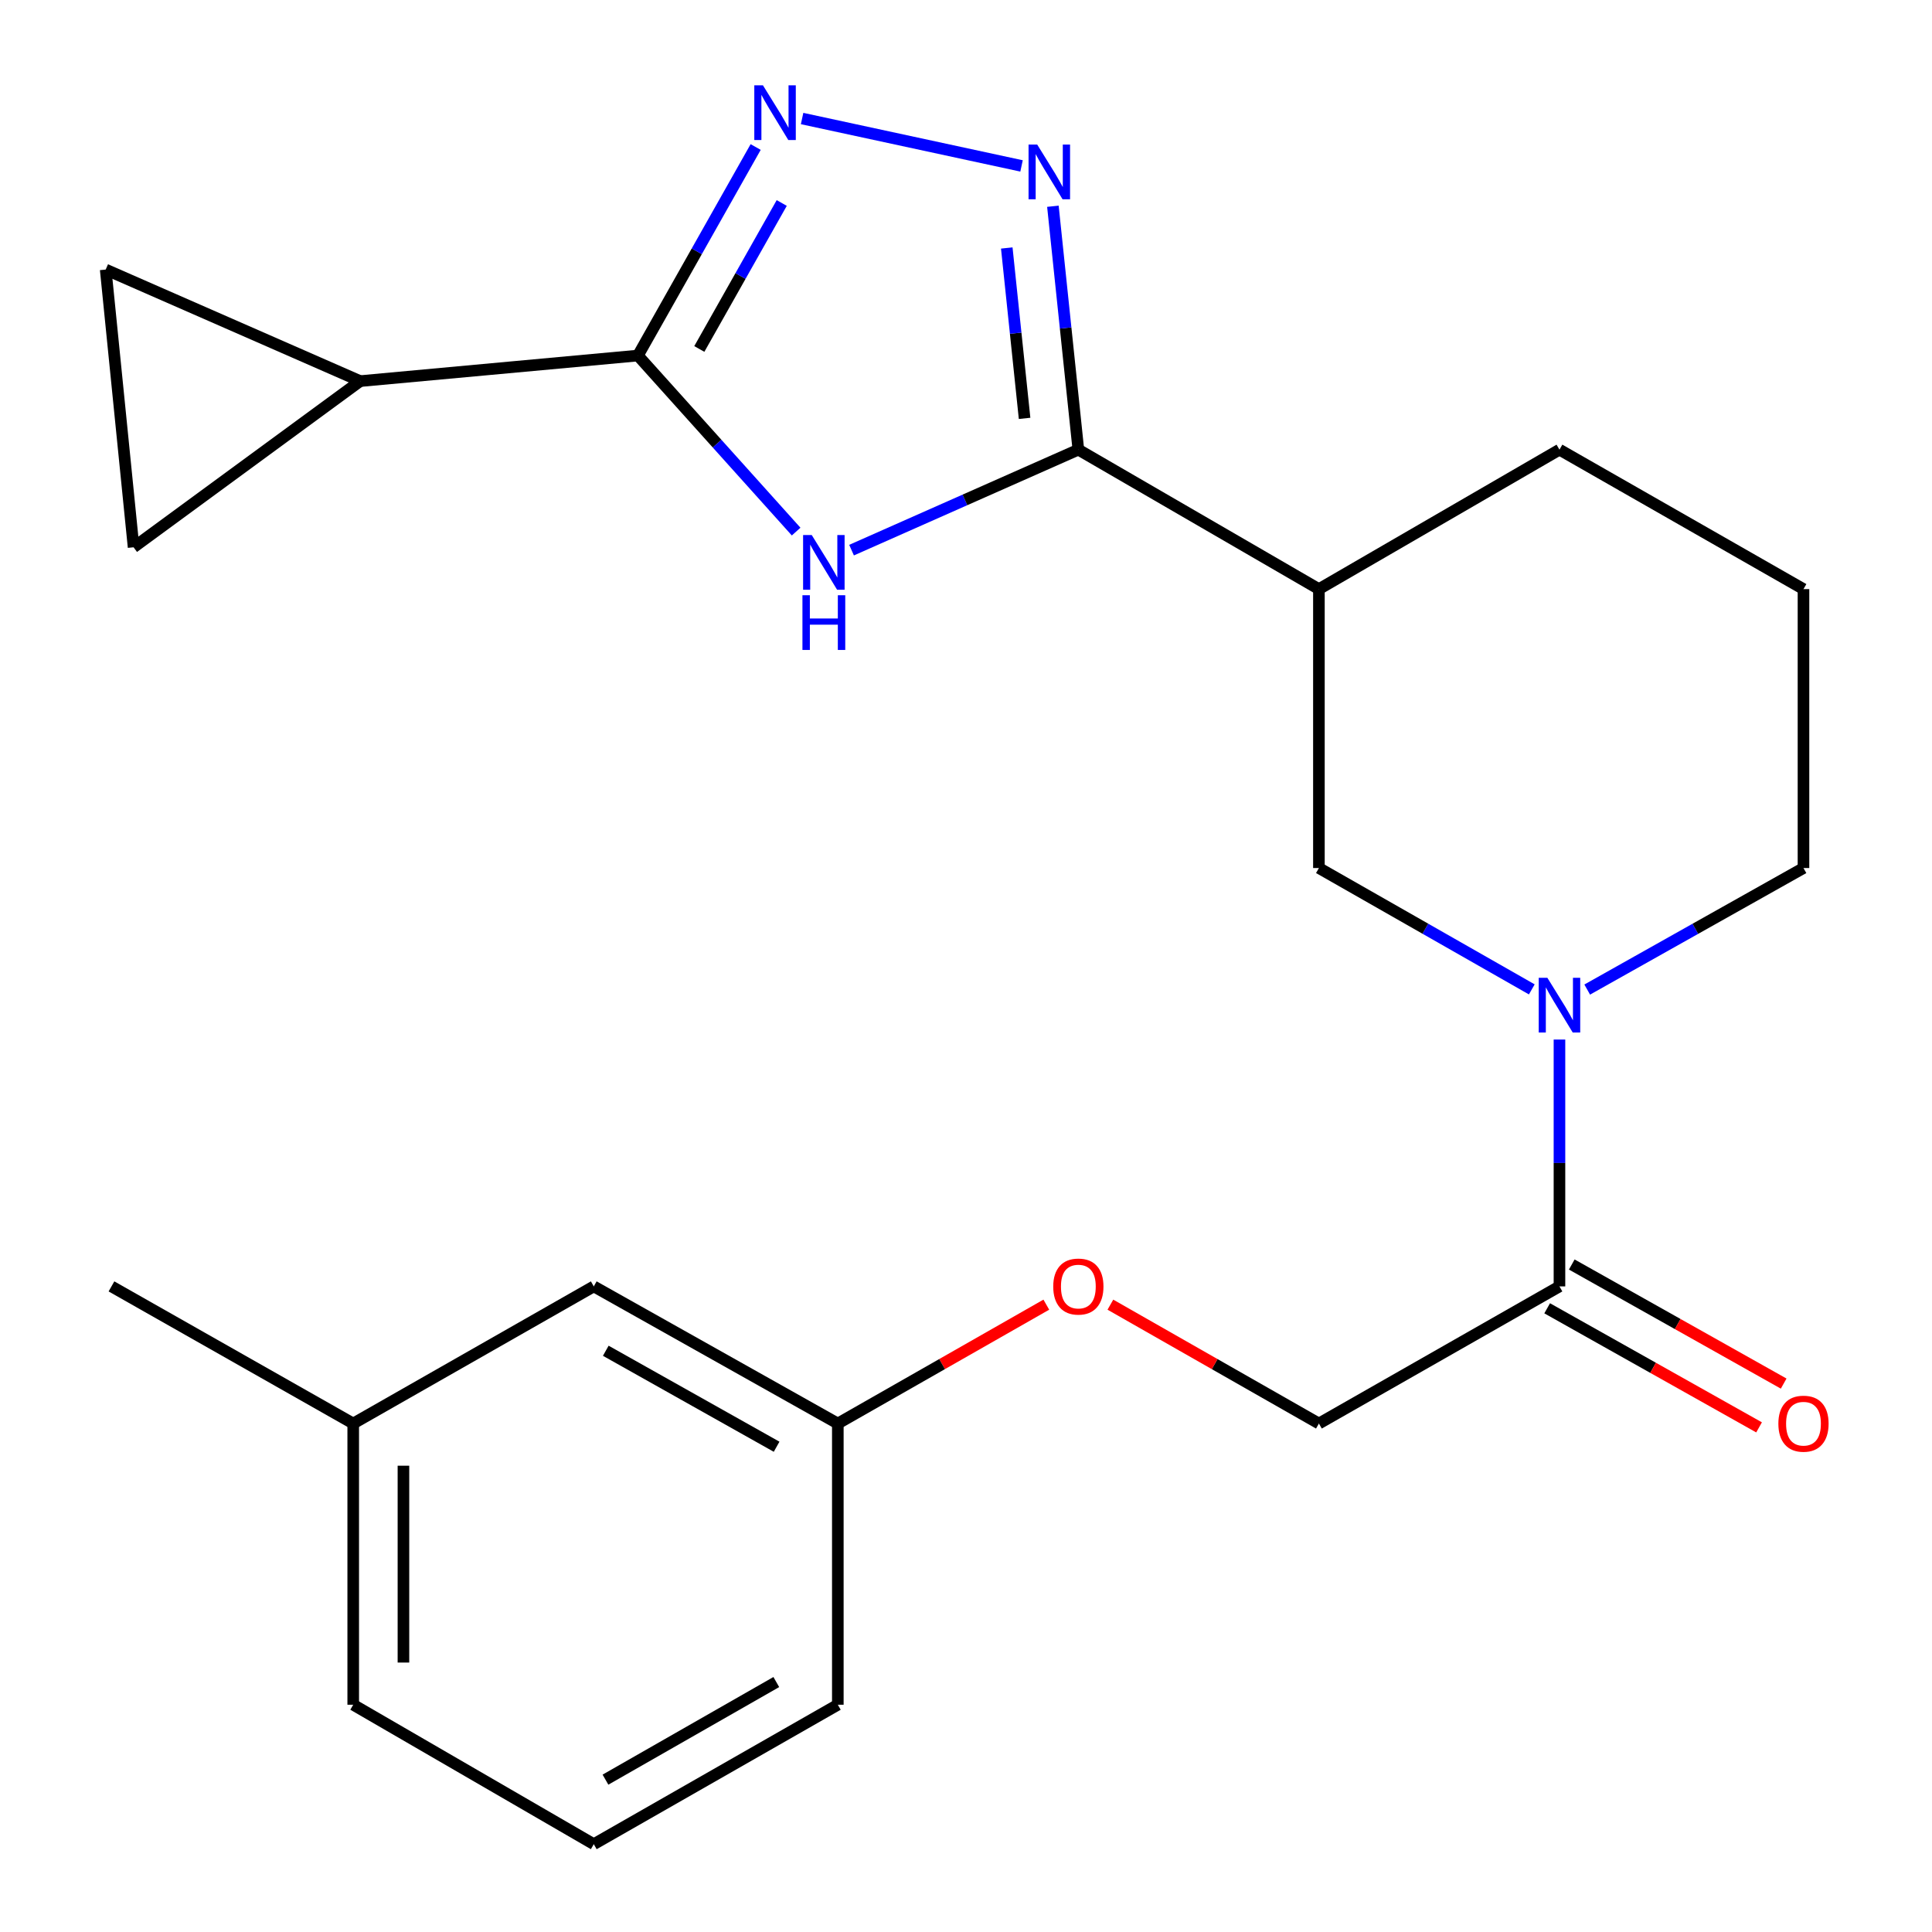 <?xml version='1.0' encoding='iso-8859-1'?>
<svg version='1.1' baseProfile='full'
              xmlns='http://www.w3.org/2000/svg'
                      xmlns:rdkit='http://www.rdkit.org/xml'
                      xmlns:xlink='http://www.w3.org/1999/xlink'
                  xml:space='preserve'
width='1000px' height='1000px' viewBox='0 0 1000 1000'>
<!-- END OF HEADER -->
<rect style='opacity:1.0;fill:#FFFFFF;stroke:none' width='1000' height='1000' x='0' y='0'> </rect>
<path class='bond-0' d='M 440.763,284.749 L 499.458,258.747' style='fill:none;fill-rule:evenodd;stroke:#0000FF;stroke-width:6px;stroke-linecap:butt;stroke-linejoin:miter;stroke-opacity:1' />
<path class='bond-0' d='M 499.458,258.747 L 558.153,232.746' style='fill:none;fill-rule:evenodd;stroke:#000000;stroke-width:6px;stroke-linecap:butt;stroke-linejoin:miter;stroke-opacity:1' />
<path class='bond-1' d='M 412.082,275.15 L 371.133,229.592' style='fill:none;fill-rule:evenodd;stroke:#0000FF;stroke-width:6px;stroke-linecap:butt;stroke-linejoin:miter;stroke-opacity:1' />
<path class='bond-1' d='M 371.133,229.592 L 330.184,184.035' style='fill:none;fill-rule:evenodd;stroke:#000000;stroke-width:6px;stroke-linecap:butt;stroke-linejoin:miter;stroke-opacity:1' />
<path class='bond-2' d='M 558.153,232.746 L 551.566,169.751' style='fill:none;fill-rule:evenodd;stroke:#000000;stroke-width:6px;stroke-linecap:butt;stroke-linejoin:miter;stroke-opacity:1' />
<path class='bond-2' d='M 551.566,169.751 L 544.979,106.757' style='fill:none;fill-rule:evenodd;stroke:#0000FF;stroke-width:6px;stroke-linecap:butt;stroke-linejoin:miter;stroke-opacity:1' />
<path class='bond-2' d='M 530.324,216.551 L 525.713,172.455' style='fill:none;fill-rule:evenodd;stroke:#000000;stroke-width:6px;stroke-linecap:butt;stroke-linejoin:miter;stroke-opacity:1' />
<path class='bond-2' d='M 525.713,172.455 L 521.102,128.359' style='fill:none;fill-rule:evenodd;stroke:#0000FF;stroke-width:6px;stroke-linecap:butt;stroke-linejoin:miter;stroke-opacity:1' />
<path class='bond-5' d='M 558.153,232.746 L 682.665,304.923' style='fill:none;fill-rule:evenodd;stroke:#000000;stroke-width:6px;stroke-linecap:butt;stroke-linejoin:miter;stroke-opacity:1' />
<path class='bond-3' d='M 330.184,184.035 L 360.657,130.065' style='fill:none;fill-rule:evenodd;stroke:#000000;stroke-width:6px;stroke-linecap:butt;stroke-linejoin:miter;stroke-opacity:1' />
<path class='bond-3' d='M 360.657,130.065 L 391.13,76.094' style='fill:none;fill-rule:evenodd;stroke:#0000FF;stroke-width:6px;stroke-linecap:butt;stroke-linejoin:miter;stroke-opacity:1' />
<path class='bond-3' d='M 361.962,180.624 L 383.293,142.845' style='fill:none;fill-rule:evenodd;stroke:#000000;stroke-width:6px;stroke-linecap:butt;stroke-linejoin:miter;stroke-opacity:1' />
<path class='bond-3' d='M 383.293,142.845 L 404.624,105.065' style='fill:none;fill-rule:evenodd;stroke:#0000FF;stroke-width:6px;stroke-linecap:butt;stroke-linejoin:miter;stroke-opacity:1' />
<path class='bond-6' d='M 330.184,184.035 L 186.437,197.263' style='fill:none;fill-rule:evenodd;stroke:#000000;stroke-width:6px;stroke-linecap:butt;stroke-linejoin:miter;stroke-opacity:1' />
<path class='bond-24' d='M 528.749,85.88 L 415.166,61.349' style='fill:none;fill-rule:evenodd;stroke:#0000FF;stroke-width:6px;stroke-linecap:butt;stroke-linejoin:miter;stroke-opacity:1' />
<path class='bond-4' d='M 792.854,512.105 L 737.76,480.698' style='fill:none;fill-rule:evenodd;stroke:#0000FF;stroke-width:6px;stroke-linecap:butt;stroke-linejoin:miter;stroke-opacity:1' />
<path class='bond-4' d='M 737.76,480.698 L 682.665,449.291' style='fill:none;fill-rule:evenodd;stroke:#000000;stroke-width:6px;stroke-linecap:butt;stroke-linejoin:miter;stroke-opacity:1' />
<path class='bond-7' d='M 807.177,538.069 L 807.177,601.953' style='fill:none;fill-rule:evenodd;stroke:#0000FF;stroke-width:6px;stroke-linecap:butt;stroke-linejoin:miter;stroke-opacity:1' />
<path class='bond-7' d='M 807.177,601.953 L 807.177,665.837' style='fill:none;fill-rule:evenodd;stroke:#000000;stroke-width:6px;stroke-linecap:butt;stroke-linejoin:miter;stroke-opacity:1' />
<path class='bond-26' d='M 821.539,512.199 L 877.51,480.745' style='fill:none;fill-rule:evenodd;stroke:#0000FF;stroke-width:6px;stroke-linecap:butt;stroke-linejoin:miter;stroke-opacity:1' />
<path class='bond-26' d='M 877.51,480.745 L 933.48,449.291' style='fill:none;fill-rule:evenodd;stroke:#000000;stroke-width:6px;stroke-linecap:butt;stroke-linejoin:miter;stroke-opacity:1' />
<path class='bond-8' d='M 682.665,304.923 L 682.665,449.291' style='fill:none;fill-rule:evenodd;stroke:#000000;stroke-width:6px;stroke-linecap:butt;stroke-linejoin:miter;stroke-opacity:1' />
<path class='bond-17' d='M 682.665,304.923 L 807.177,232.746' style='fill:none;fill-rule:evenodd;stroke:#000000;stroke-width:6px;stroke-linecap:butt;stroke-linejoin:miter;stroke-opacity:1' />
<path class='bond-9' d='M 186.437,197.263 L 69.145,283.275' style='fill:none;fill-rule:evenodd;stroke:#000000;stroke-width:6px;stroke-linecap:butt;stroke-linejoin:miter;stroke-opacity:1' />
<path class='bond-10' d='M 186.437,197.263 L 54.704,139.528' style='fill:none;fill-rule:evenodd;stroke:#000000;stroke-width:6px;stroke-linecap:butt;stroke-linejoin:miter;stroke-opacity:1' />
<path class='bond-11' d='M 807.177,665.837 L 682.665,736.816' style='fill:none;fill-rule:evenodd;stroke:#000000;stroke-width:6px;stroke-linecap:butt;stroke-linejoin:miter;stroke-opacity:1' />
<path class='bond-12' d='M 800.81,677.168 L 855.65,707.986' style='fill:none;fill-rule:evenodd;stroke:#000000;stroke-width:6px;stroke-linecap:butt;stroke-linejoin:miter;stroke-opacity:1' />
<path class='bond-12' d='M 855.65,707.986 L 910.491,738.805' style='fill:none;fill-rule:evenodd;stroke:#FF0000;stroke-width:6px;stroke-linecap:butt;stroke-linejoin:miter;stroke-opacity:1' />
<path class='bond-12' d='M 813.545,654.507 L 868.385,685.325' style='fill:none;fill-rule:evenodd;stroke:#000000;stroke-width:6px;stroke-linecap:butt;stroke-linejoin:miter;stroke-opacity:1' />
<path class='bond-12' d='M 868.385,685.325 L 923.225,716.144' style='fill:none;fill-rule:evenodd;stroke:#FF0000;stroke-width:6px;stroke-linecap:butt;stroke-linejoin:miter;stroke-opacity:1' />
<path class='bond-25' d='M 69.145,283.275 L 54.704,139.528' style='fill:none;fill-rule:evenodd;stroke:#000000;stroke-width:6px;stroke-linecap:butt;stroke-linejoin:miter;stroke-opacity:1' />
<path class='bond-13' d='M 682.665,736.816 L 628.701,706.053' style='fill:none;fill-rule:evenodd;stroke:#000000;stroke-width:6px;stroke-linecap:butt;stroke-linejoin:miter;stroke-opacity:1' />
<path class='bond-13' d='M 628.701,706.053 L 574.736,675.29' style='fill:none;fill-rule:evenodd;stroke:#FF0000;stroke-width:6px;stroke-linecap:butt;stroke-linejoin:miter;stroke-opacity:1' />
<path class='bond-14' d='M 541.57,675.291 L 487.613,706.053' style='fill:none;fill-rule:evenodd;stroke:#FF0000;stroke-width:6px;stroke-linecap:butt;stroke-linejoin:miter;stroke-opacity:1' />
<path class='bond-14' d='M 487.613,706.053 L 433.656,736.816' style='fill:none;fill-rule:evenodd;stroke:#000000;stroke-width:6px;stroke-linecap:butt;stroke-linejoin:miter;stroke-opacity:1' />
<path class='bond-16' d='M 433.656,736.816 L 307.339,665.837' style='fill:none;fill-rule:evenodd;stroke:#000000;stroke-width:6px;stroke-linecap:butt;stroke-linejoin:miter;stroke-opacity:1' />
<path class='bond-16' d='M 401.974,748.83 L 313.552,699.145' style='fill:none;fill-rule:evenodd;stroke:#000000;stroke-width:6px;stroke-linecap:butt;stroke-linejoin:miter;stroke-opacity:1' />
<path class='bond-21' d='M 433.656,736.816 L 433.656,882.368' style='fill:none;fill-rule:evenodd;stroke:#000000;stroke-width:6px;stroke-linecap:butt;stroke-linejoin:miter;stroke-opacity:1' />
<path class='bond-15' d='M 933.48,449.291 L 933.48,304.923' style='fill:none;fill-rule:evenodd;stroke:#000000;stroke-width:6px;stroke-linecap:butt;stroke-linejoin:miter;stroke-opacity:1' />
<path class='bond-18' d='M 307.339,665.837 L 182.827,736.816' style='fill:none;fill-rule:evenodd;stroke:#000000;stroke-width:6px;stroke-linecap:butt;stroke-linejoin:miter;stroke-opacity:1' />
<path class='bond-19' d='M 807.177,232.746 L 933.48,304.923' style='fill:none;fill-rule:evenodd;stroke:#000000;stroke-width:6px;stroke-linecap:butt;stroke-linejoin:miter;stroke-opacity:1' />
<path class='bond-23' d='M 182.827,736.816 L 57.694,665.837' style='fill:none;fill-rule:evenodd;stroke:#000000;stroke-width:6px;stroke-linecap:butt;stroke-linejoin:miter;stroke-opacity:1' />
<path class='bond-27' d='M 182.827,736.816 L 182.827,882.368' style='fill:none;fill-rule:evenodd;stroke:#000000;stroke-width:6px;stroke-linecap:butt;stroke-linejoin:miter;stroke-opacity:1' />
<path class='bond-27' d='M 208.821,758.648 L 208.821,860.535' style='fill:none;fill-rule:evenodd;stroke:#000000;stroke-width:6px;stroke-linecap:butt;stroke-linejoin:miter;stroke-opacity:1' />
<path class='bond-20' d='M 307.339,954.545 L 433.656,882.368' style='fill:none;fill-rule:evenodd;stroke:#000000;stroke-width:6px;stroke-linecap:butt;stroke-linejoin:miter;stroke-opacity:1' />
<path class='bond-20' d='M 313.39,921.149 L 401.812,870.625' style='fill:none;fill-rule:evenodd;stroke:#000000;stroke-width:6px;stroke-linecap:butt;stroke-linejoin:miter;stroke-opacity:1' />
<path class='bond-22' d='M 307.339,954.545 L 182.827,882.368' style='fill:none;fill-rule:evenodd;stroke:#000000;stroke-width:6px;stroke-linecap:butt;stroke-linejoin:miter;stroke-opacity:1' />
<path  class='atom-0' d='M 420.161 276.942
L 429.441 291.942
Q 430.361 293.422, 431.841 296.102
Q 433.321 298.782, 433.401 298.942
L 433.401 276.942
L 437.161 276.942
L 437.161 305.262
L 433.281 305.262
L 423.321 288.862
Q 422.161 286.942, 420.921 284.742
Q 419.721 282.542, 419.361 281.862
L 419.361 305.262
L 415.681 305.262
L 415.681 276.942
L 420.161 276.942
' fill='#0000FF'/>
<path  class='atom-0' d='M 415.341 308.094
L 419.181 308.094
L 419.181 320.134
L 433.661 320.134
L 433.661 308.094
L 437.501 308.094
L 437.501 336.414
L 433.661 336.414
L 433.661 323.334
L 419.181 323.334
L 419.181 336.414
L 415.341 336.414
L 415.341 308.094
' fill='#0000FF'/>
<path  class='atom-3' d='M 536.86 74.823
L 546.14 89.823
Q 547.06 91.303, 548.54 93.983
Q 550.02 96.663, 550.1 96.823
L 550.1 74.823
L 553.86 74.823
L 553.86 103.143
L 549.98 103.143
L 540.02 86.743
Q 538.86 84.823, 537.62 82.623
Q 536.42 80.423, 536.06 79.743
L 536.06 103.143
L 532.38 103.143
L 532.38 74.823
L 536.86 74.823
' fill='#0000FF'/>
<path  class='atom-4' d='M 394.903 44.165
L 404.183 59.165
Q 405.103 60.645, 406.583 63.325
Q 408.063 66.005, 408.143 66.165
L 408.143 44.165
L 411.903 44.165
L 411.903 72.485
L 408.023 72.485
L 398.063 56.085
Q 396.903 54.165, 395.663 51.965
Q 394.463 49.765, 394.103 49.085
L 394.103 72.485
L 390.423 72.485
L 390.423 44.165
L 394.903 44.165
' fill='#0000FF'/>
<path  class='atom-5' d='M 800.917 506.11
L 810.197 521.11
Q 811.117 522.59, 812.597 525.27
Q 814.077 527.95, 814.157 528.11
L 814.157 506.11
L 817.917 506.11
L 817.917 534.43
L 814.037 534.43
L 804.077 518.03
Q 802.917 516.11, 801.677 513.91
Q 800.477 511.71, 800.117 511.03
L 800.117 534.43
L 796.437 534.43
L 796.437 506.11
L 800.917 506.11
' fill='#0000FF'/>
<path  class='atom-13' d='M 920.48 736.896
Q 920.48 730.096, 923.84 726.296
Q 927.2 722.496, 933.48 722.496
Q 939.76 722.496, 943.12 726.296
Q 946.48 730.096, 946.48 736.896
Q 946.48 743.776, 943.08 747.696
Q 939.68 751.576, 933.48 751.576
Q 927.24 751.576, 923.84 747.696
Q 920.48 743.816, 920.48 736.896
M 933.48 748.376
Q 937.8 748.376, 940.12 745.496
Q 942.48 742.576, 942.48 736.896
Q 942.48 731.336, 940.12 728.536
Q 937.8 725.696, 933.48 725.696
Q 929.16 725.696, 926.8 728.496
Q 924.48 731.296, 924.48 736.896
Q 924.48 742.616, 926.8 745.496
Q 929.16 748.376, 933.48 748.376
' fill='#FF0000'/>
<path  class='atom-14' d='M 545.153 665.917
Q 545.153 659.117, 548.513 655.317
Q 551.873 651.517, 558.153 651.517
Q 564.433 651.517, 567.793 655.317
Q 571.153 659.117, 571.153 665.917
Q 571.153 672.797, 567.753 676.717
Q 564.353 680.597, 558.153 680.597
Q 551.913 680.597, 548.513 676.717
Q 545.153 672.837, 545.153 665.917
M 558.153 677.397
Q 562.473 677.397, 564.793 674.517
Q 567.153 671.597, 567.153 665.917
Q 567.153 660.357, 564.793 657.557
Q 562.473 654.717, 558.153 654.717
Q 553.833 654.717, 551.473 657.517
Q 549.153 660.317, 549.153 665.917
Q 549.153 671.637, 551.473 674.517
Q 553.833 677.397, 558.153 677.397
' fill='#FF0000'/>
</svg>
